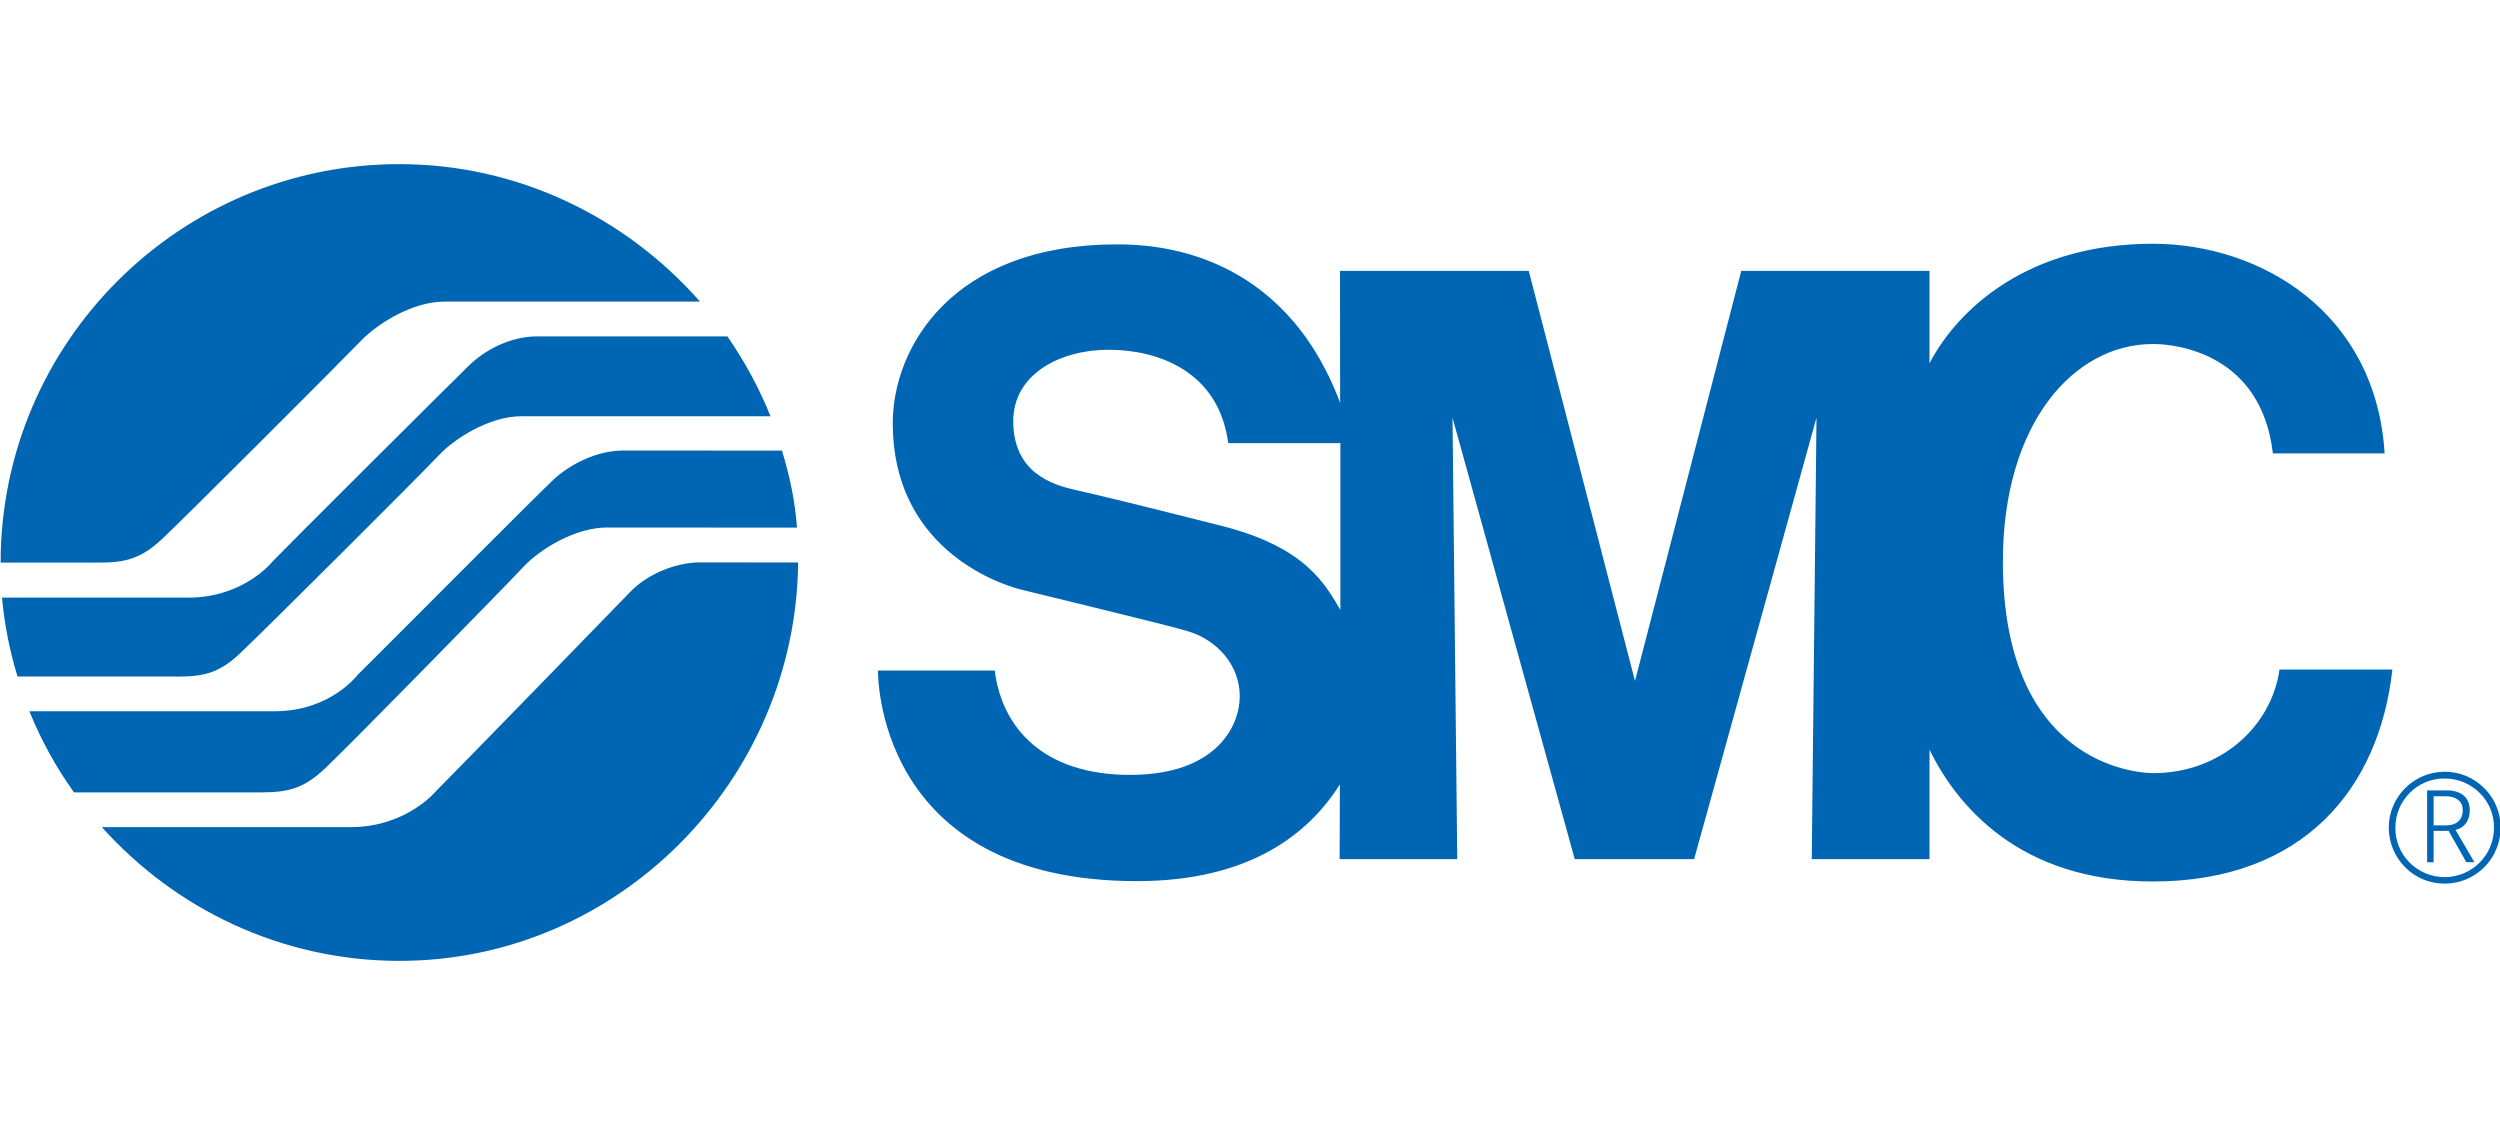 <?xml version="1.0" encoding="UTF-8"?> <svg xmlns="http://www.w3.org/2000/svg" xmlns:xlink="http://www.w3.org/1999/xlink" version="1.1" id="图层_1" x="0px" y="0px" width="200px" height="90px" viewBox="0 0 200 90" style="enable-background:new 0 0 200 90;" xml:space="preserve"> <path style="fill:#0066B3;" d="M0.05,45.01c0-17.55,14.28-31.88,31.9-31.88c9.59,0,18.19,4.33,24.05,11H35.54 c-2.53,0-5.31,1.74-6.64,3.11C27.59,28.61,14.69,41.51,13,43.09c-1.69,1.58-2.9,1.92-5.11,1.92L0.05,45.01z M14.06,54.13 c2.21,0,3.42-0.25,5.11-1.83s14.54-14.38,15.91-15.85c1.29-1.39,4.1-3.15,6.63-3.15h19.93c-0.9-2.26-2.08-4.41-3.45-6.39H42.97 c-2.21,0-4.24,1.15-5.44,2.32c-1.24,1.2-14.47,14.38-15.73,15.69c0,0-2.26,2.89-6.75,2.89H0.16c0.2,2.2,0.62,4.26,1.24,6.31H14.06z M20.9,63.39c2.21,0,3.43-0.34,5.11-1.92c1.95-1.84,14.38-14.53,15.91-16.17c1.3-1.38,4.11-3.1,6.64-3.1l15.2,0.01 c-0.17-2.24-0.58-4.09-1.2-6.16l-12.69-0.01c-2.21,0-4.36,1.18-5.58,2.32c-1.42,1.32-14.36,14.34-15.69,15.64c0,0-2.16,2.9-6.64,2.9 H2.35c0.93,2.3,2.13,4.48,3.57,6.49L20.9,63.39z M8.14,66.16c5.84,6.53,14.34,10.71,23.82,10.71c17.51,0,31.72-14.46,31.89-31.87 l-7.81-0.01c-2.21,0-4.42,1.11-5.58,2.32c-1.16,1.21-14.33,14.74-15.56,15.96c0,0-2.37,2.9-6.84,2.9H8.14z M107.23,48.79 c-1.18-1.96-2.68-4.98-9.42-6.7c-7.06-1.79-9.91-2.47-11.8-2.9c-1.89-0.42-4.95-1.42-4.95-5.5c0-3.74,3.71-5.71,7.64-5.71 c3.79,0,8.78,1.61,9.56,7.47h8.97L107.23,48.79z M154.4,21.67h-15.1l-8.5,32.81l-8.5-32.81h-15.1l0.01,10.55 c-4.6-12.2-14.76-12.67-17.84-12.67c-13.21,0-17.95,8.25-17.95,14.32c0,9.76,8.08,12.75,10.28,13.3c1.9,0.48,11.47,2.77,13.34,3.33 c2.32,0.7,4.14,2.7,4.14,5.2c0,2.35-1.83,6.29-8.78,6.29c-6.95,0-10.26-3.79-10.82-8.35h-9.34c0,0-0.35,16.85,20.71,16.85 c9.01,0,13.74-3.77,16.24-7.74l-0.02,5.98h9.41l-0.38-35.32l9.78,35.32h9.55l9.79-35.32l-0.38,35.32h9.42v-8.75 c2.14,4.36,7.11,10.54,17.86,10.54c12.12,0,18.13-7.52,19.17-16.96h-9.03c-0.65,4.6-4.76,8.29-10.09,8.29 c-1.47,0-12.04-0.8-12.04-16.92c0-11.09,5.69-17.41,12.01-17.41c2,0,8.67,0.84,9.59,8.75h8.94c-0.7-11.35-10-16.77-18.54-16.77 c-10.04,0-15.62,5.26-17.87,9.56V21.67z M197.31,68.98l-1.42-2.51h-1.2v2.51h-0.52v-5.75h1.6c1.04,0,1.81,0.52,1.81,1.56 c0,1-0.55,1.47-1.14,1.6l1.51,2.58H197.31z M195.68,63.7h-0.99v2.33h1c0.79,0,1.33-0.41,1.33-1.23 C197.02,64.06,196.41,63.7,195.68,63.7L195.68,63.7z M195.57,70.69c1.19,0,2.33-0.47,3.17-1.31c0.84-0.84,1.31-1.98,1.31-3.17 c0-1.2-0.47-2.32-1.31-3.16c-0.84-0.84-1.98-1.32-3.17-1.31c-2.46,0-4.47,2.01-4.47,4.47c0,1.2,0.47,2.32,1.31,3.17 C193.25,70.23,194.38,70.69,195.57,70.69z M191.63,66.22c0-1.06,0.41-2.05,1.15-2.79c0.74-0.75,1.74-1.16,2.79-1.15 c1.06,0,2.05,0.41,2.8,1.15c0.75,0.74,1.16,1.74,1.15,2.79c0,2.19-1.77,3.95-3.95,3.95c-1.05,0-2.05-0.42-2.79-1.15 C192.03,68.27,191.62,67.27,191.63,66.22"></path> </svg> 